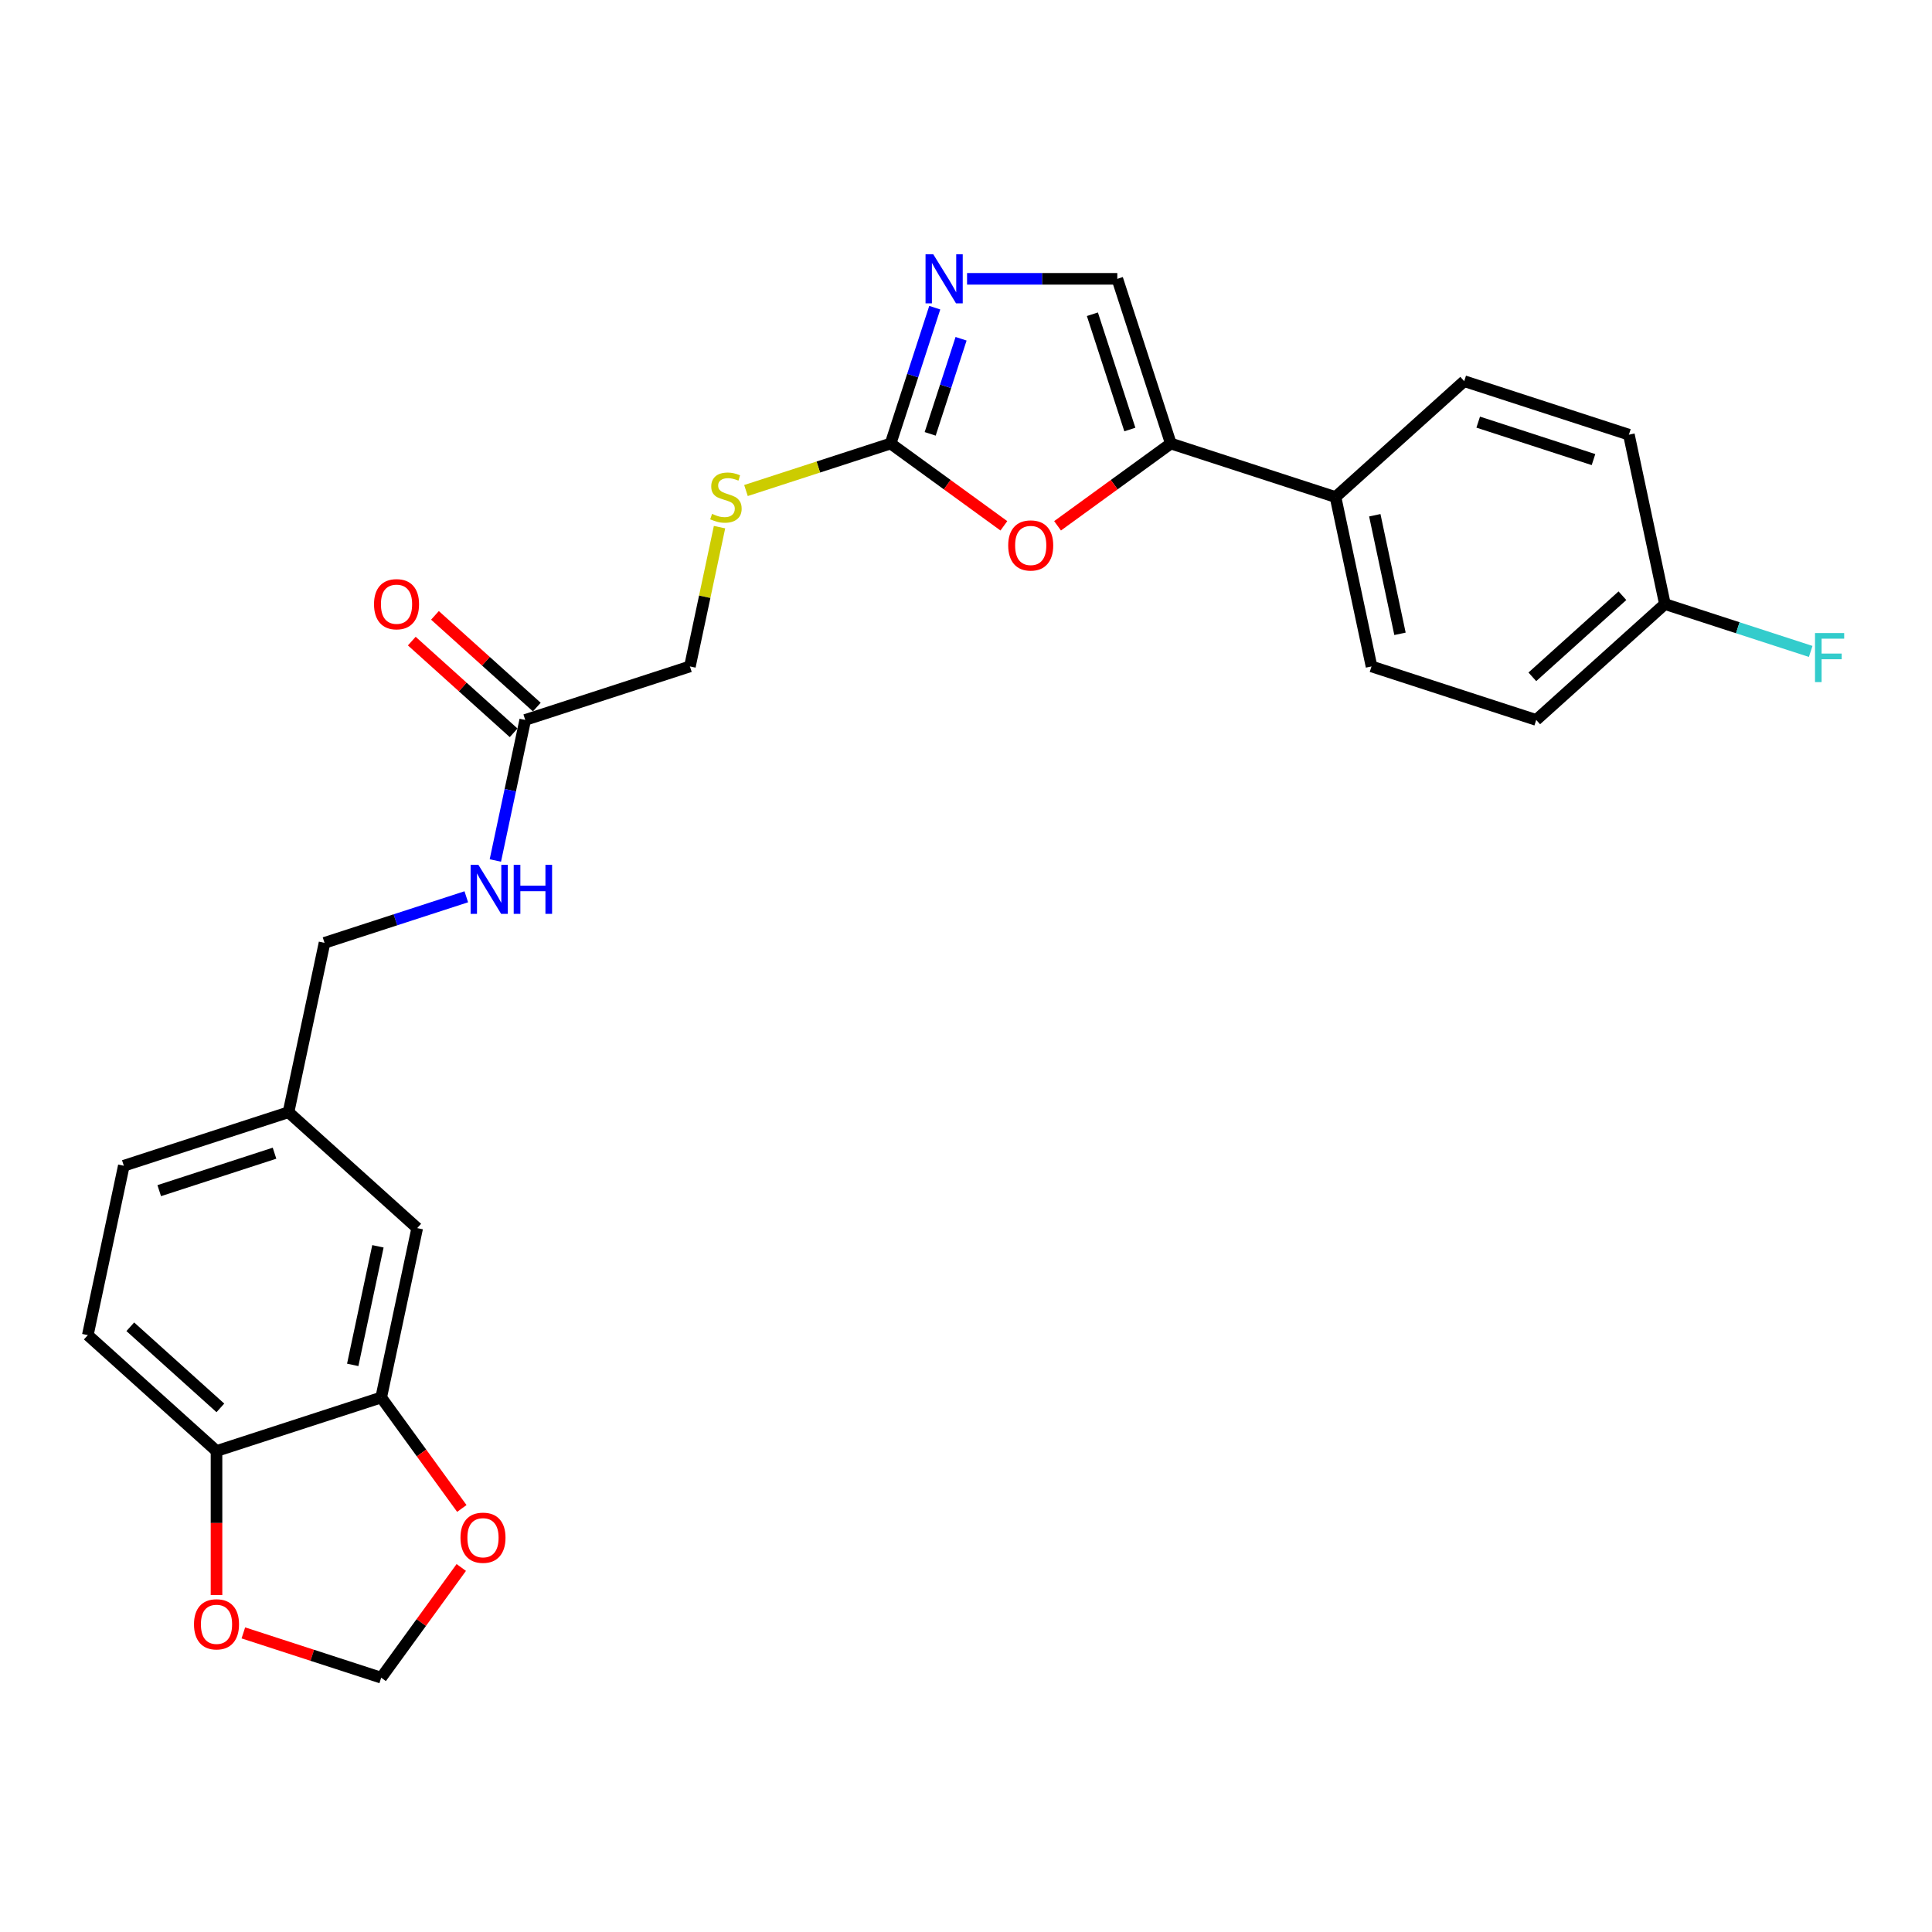 <?xml version='1.0' encoding='iso-8859-1'?>
<svg version='1.1' baseProfile='full'
              xmlns='http://www.w3.org/2000/svg'
                      xmlns:rdkit='http://www.rdkit.org/xml'
                      xmlns:xlink='http://www.w3.org/1999/xlink'
                  xml:space='preserve'
width='1000px' height='1000px' viewBox='0 0 1000 1000'>
<!-- END OF HEADER -->
<rect style='opacity:1.0;fill:#FFFFFF;stroke:none' width='1000' height='1000' x='0' y='0'> </rect>
<path class='bond-0' d='M 460.983,229.57 L 472.406,194.413' style='fill:none;fill-rule:evenodd;stroke:#000000;stroke-width:6px;stroke-linecap:butt;stroke-linejoin:miter;stroke-opacity:1' />
<path class='bond-0' d='M 472.406,194.413 L 483.829,159.256' style='fill:none;fill-rule:evenodd;stroke:#0000FF;stroke-width:6px;stroke-linecap:butt;stroke-linejoin:miter;stroke-opacity:1' />
<path class='bond-0' d='M 481.459,224.562 L 489.456,199.953' style='fill:none;fill-rule:evenodd;stroke:#000000;stroke-width:6px;stroke-linecap:butt;stroke-linejoin:miter;stroke-opacity:1' />
<path class='bond-0' d='M 489.456,199.953 L 497.452,175.343' style='fill:none;fill-rule:evenodd;stroke:#0000FF;stroke-width:6px;stroke-linecap:butt;stroke-linejoin:miter;stroke-opacity:1' />
<path class='bond-2' d='M 460.983,229.57 L 490.294,250.865' style='fill:none;fill-rule:evenodd;stroke:#000000;stroke-width:6px;stroke-linecap:butt;stroke-linejoin:miter;stroke-opacity:1' />
<path class='bond-2' d='M 490.294,250.865 L 519.605,272.161' style='fill:none;fill-rule:evenodd;stroke:#FF0000;stroke-width:6px;stroke-linecap:butt;stroke-linejoin:miter;stroke-opacity:1' />
<path class='bond-9' d='M 460.983,229.57 L 423.55,241.732' style='fill:none;fill-rule:evenodd;stroke:#000000;stroke-width:6px;stroke-linecap:butt;stroke-linejoin:miter;stroke-opacity:1' />
<path class='bond-9' d='M 423.55,241.732 L 386.116,253.895' style='fill:none;fill-rule:evenodd;stroke:#CCCC00;stroke-width:6px;stroke-linecap:butt;stroke-linejoin:miter;stroke-opacity:1' />
<path class='bond-3' d='M 500.549,144.323 L 539.432,144.323' style='fill:none;fill-rule:evenodd;stroke:#0000FF;stroke-width:6px;stroke-linecap:butt;stroke-linejoin:miter;stroke-opacity:1' />
<path class='bond-3' d='M 539.432,144.323 L 578.315,144.323' style='fill:none;fill-rule:evenodd;stroke:#000000;stroke-width:6px;stroke-linecap:butt;stroke-linejoin:miter;stroke-opacity:1' />
<path class='bond-1' d='M 606.013,229.57 L 576.702,250.865' style='fill:none;fill-rule:evenodd;stroke:#000000;stroke-width:6px;stroke-linecap:butt;stroke-linejoin:miter;stroke-opacity:1' />
<path class='bond-1' d='M 576.702,250.865 L 547.391,272.161' style='fill:none;fill-rule:evenodd;stroke:#FF0000;stroke-width:6px;stroke-linecap:butt;stroke-linejoin:miter;stroke-opacity:1' />
<path class='bond-6' d='M 606.013,229.57 L 691.259,257.268' style='fill:none;fill-rule:evenodd;stroke:#000000;stroke-width:6px;stroke-linecap:butt;stroke-linejoin:miter;stroke-opacity:1' />
<path class='bond-26' d='M 606.013,229.57 L 578.315,144.323' style='fill:none;fill-rule:evenodd;stroke:#000000;stroke-width:6px;stroke-linecap:butt;stroke-linejoin:miter;stroke-opacity:1' />
<path class='bond-26' d='M 584.809,222.322 L 565.42,162.65' style='fill:none;fill-rule:evenodd;stroke:#000000;stroke-width:6px;stroke-linecap:butt;stroke-linejoin:miter;stroke-opacity:1' />
<path class='bond-4' d='M 197.311,723.339 L 215.947,635.664' style='fill:none;fill-rule:evenodd;stroke:#000000;stroke-width:6px;stroke-linecap:butt;stroke-linejoin:miter;stroke-opacity:1' />
<path class='bond-4' d='M 182.572,706.461 L 195.617,645.089' style='fill:none;fill-rule:evenodd;stroke:#000000;stroke-width:6px;stroke-linecap:butt;stroke-linejoin:miter;stroke-opacity:1' />
<path class='bond-8' d='M 197.311,723.339 L 218.177,752.058' style='fill:none;fill-rule:evenodd;stroke:#000000;stroke-width:6px;stroke-linecap:butt;stroke-linejoin:miter;stroke-opacity:1' />
<path class='bond-8' d='M 218.177,752.058 L 239.043,780.778' style='fill:none;fill-rule:evenodd;stroke:#FF0000;stroke-width:6px;stroke-linecap:butt;stroke-linejoin:miter;stroke-opacity:1' />
<path class='bond-28' d='M 197.311,723.339 L 112.065,751.037' style='fill:none;fill-rule:evenodd;stroke:#000000;stroke-width:6px;stroke-linecap:butt;stroke-linejoin:miter;stroke-opacity:1' />
<path class='bond-5' d='M 271.855,372.641 L 357.101,344.942' style='fill:none;fill-rule:evenodd;stroke:#000000;stroke-width:6px;stroke-linecap:butt;stroke-linejoin:miter;stroke-opacity:1' />
<path class='bond-12' d='M 271.855,372.641 L 264.124,409.011' style='fill:none;fill-rule:evenodd;stroke:#000000;stroke-width:6px;stroke-linecap:butt;stroke-linejoin:miter;stroke-opacity:1' />
<path class='bond-12' d='M 264.124,409.011 L 256.393,445.382' style='fill:none;fill-rule:evenodd;stroke:#0000FF;stroke-width:6px;stroke-linecap:butt;stroke-linejoin:miter;stroke-opacity:1' />
<path class='bond-14' d='M 277.852,365.98 L 251.494,342.246' style='fill:none;fill-rule:evenodd;stroke:#000000;stroke-width:6px;stroke-linecap:butt;stroke-linejoin:miter;stroke-opacity:1' />
<path class='bond-14' d='M 251.494,342.246 L 225.135,318.513' style='fill:none;fill-rule:evenodd;stroke:#FF0000;stroke-width:6px;stroke-linecap:butt;stroke-linejoin:miter;stroke-opacity:1' />
<path class='bond-14' d='M 265.857,379.302 L 239.498,355.568' style='fill:none;fill-rule:evenodd;stroke:#000000;stroke-width:6px;stroke-linecap:butt;stroke-linejoin:miter;stroke-opacity:1' />
<path class='bond-14' d='M 239.498,355.568 L 213.14,331.835' style='fill:none;fill-rule:evenodd;stroke:#FF0000;stroke-width:6px;stroke-linecap:butt;stroke-linejoin:miter;stroke-opacity:1' />
<path class='bond-16' d='M 691.259,257.268 L 709.895,344.942' style='fill:none;fill-rule:evenodd;stroke:#000000;stroke-width:6px;stroke-linecap:butt;stroke-linejoin:miter;stroke-opacity:1' />
<path class='bond-16' d='M 711.59,266.692 L 724.635,328.064' style='fill:none;fill-rule:evenodd;stroke:#000000;stroke-width:6px;stroke-linecap:butt;stroke-linejoin:miter;stroke-opacity:1' />
<path class='bond-17' d='M 691.259,257.268 L 757.87,197.291' style='fill:none;fill-rule:evenodd;stroke:#000000;stroke-width:6px;stroke-linecap:butt;stroke-linejoin:miter;stroke-opacity:1' />
<path class='bond-7' d='M 112.065,751.037 L 45.455,691.061' style='fill:none;fill-rule:evenodd;stroke:#000000;stroke-width:6px;stroke-linecap:butt;stroke-linejoin:miter;stroke-opacity:1' />
<path class='bond-7' d='M 114.069,728.719 L 67.441,686.735' style='fill:none;fill-rule:evenodd;stroke:#000000;stroke-width:6px;stroke-linecap:butt;stroke-linejoin:miter;stroke-opacity:1' />
<path class='bond-10' d='M 112.065,751.037 L 112.065,788.316' style='fill:none;fill-rule:evenodd;stroke:#000000;stroke-width:6px;stroke-linecap:butt;stroke-linejoin:miter;stroke-opacity:1' />
<path class='bond-10' d='M 112.065,788.316 L 112.065,825.594' style='fill:none;fill-rule:evenodd;stroke:#FF0000;stroke-width:6px;stroke-linecap:butt;stroke-linejoin:miter;stroke-opacity:1' />
<path class='bond-11' d='M 238.756,811.325 L 218.034,839.847' style='fill:none;fill-rule:evenodd;stroke:#FF0000;stroke-width:6px;stroke-linecap:butt;stroke-linejoin:miter;stroke-opacity:1' />
<path class='bond-11' d='M 218.034,839.847 L 197.311,868.369' style='fill:none;fill-rule:evenodd;stroke:#000000;stroke-width:6px;stroke-linecap:butt;stroke-linejoin:miter;stroke-opacity:1' />
<path class='bond-18' d='M 372.426,272.846 L 364.763,308.894' style='fill:none;fill-rule:evenodd;stroke:#CCCC00;stroke-width:6px;stroke-linecap:butt;stroke-linejoin:miter;stroke-opacity:1' />
<path class='bond-18' d='M 364.763,308.894 L 357.101,344.942' style='fill:none;fill-rule:evenodd;stroke:#000000;stroke-width:6px;stroke-linecap:butt;stroke-linejoin:miter;stroke-opacity:1' />
<path class='bond-29' d='M 125.958,845.185 L 161.635,856.777' style='fill:none;fill-rule:evenodd;stroke:#FF0000;stroke-width:6px;stroke-linecap:butt;stroke-linejoin:miter;stroke-opacity:1' />
<path class='bond-29' d='M 161.635,856.777 L 197.311,868.369' style='fill:none;fill-rule:evenodd;stroke:#000000;stroke-width:6px;stroke-linecap:butt;stroke-linejoin:miter;stroke-opacity:1' />
<path class='bond-20' d='M 241.351,464.171 L 204.662,476.092' style='fill:none;fill-rule:evenodd;stroke:#0000FF;stroke-width:6px;stroke-linecap:butt;stroke-linejoin:miter;stroke-opacity:1' />
<path class='bond-20' d='M 204.662,476.092 L 167.973,488.013' style='fill:none;fill-rule:evenodd;stroke:#000000;stroke-width:6px;stroke-linecap:butt;stroke-linejoin:miter;stroke-opacity:1' />
<path class='bond-13' d='M 215.947,635.664 L 149.337,575.688' style='fill:none;fill-rule:evenodd;stroke:#000000;stroke-width:6px;stroke-linecap:butt;stroke-linejoin:miter;stroke-opacity:1' />
<path class='bond-15' d='M 45.455,691.061 L 64.09,603.386' style='fill:none;fill-rule:evenodd;stroke:#000000;stroke-width:6px;stroke-linecap:butt;stroke-linejoin:miter;stroke-opacity:1' />
<path class='bond-24' d='M 709.895,344.942 L 795.141,372.641' style='fill:none;fill-rule:evenodd;stroke:#000000;stroke-width:6px;stroke-linecap:butt;stroke-linejoin:miter;stroke-opacity:1' />
<path class='bond-23' d='M 757.87,197.291 L 843.116,224.99' style='fill:none;fill-rule:evenodd;stroke:#000000;stroke-width:6px;stroke-linecap:butt;stroke-linejoin:miter;stroke-opacity:1' />
<path class='bond-23' d='M 765.117,218.495 L 824.79,237.884' style='fill:none;fill-rule:evenodd;stroke:#000000;stroke-width:6px;stroke-linecap:butt;stroke-linejoin:miter;stroke-opacity:1' />
<path class='bond-19' d='M 149.337,575.688 L 167.973,488.013' style='fill:none;fill-rule:evenodd;stroke:#000000;stroke-width:6px;stroke-linecap:butt;stroke-linejoin:miter;stroke-opacity:1' />
<path class='bond-22' d='M 149.337,575.688 L 64.09,603.386' style='fill:none;fill-rule:evenodd;stroke:#000000;stroke-width:6px;stroke-linecap:butt;stroke-linejoin:miter;stroke-opacity:1' />
<path class='bond-22' d='M 142.089,596.892 L 82.417,616.281' style='fill:none;fill-rule:evenodd;stroke:#000000;stroke-width:6px;stroke-linecap:butt;stroke-linejoin:miter;stroke-opacity:1' />
<path class='bond-21' d='M 861.752,312.664 L 843.116,224.99' style='fill:none;fill-rule:evenodd;stroke:#000000;stroke-width:6px;stroke-linecap:butt;stroke-linejoin:miter;stroke-opacity:1' />
<path class='bond-25' d='M 861.752,312.664 L 899.481,324.923' style='fill:none;fill-rule:evenodd;stroke:#000000;stroke-width:6px;stroke-linecap:butt;stroke-linejoin:miter;stroke-opacity:1' />
<path class='bond-25' d='M 899.481,324.923 L 937.21,337.182' style='fill:none;fill-rule:evenodd;stroke:#33CCCC;stroke-width:6px;stroke-linecap:butt;stroke-linejoin:miter;stroke-opacity:1' />
<path class='bond-27' d='M 861.752,312.664 L 795.141,372.641' style='fill:none;fill-rule:evenodd;stroke:#000000;stroke-width:6px;stroke-linecap:butt;stroke-linejoin:miter;stroke-opacity:1' />
<path class='bond-27' d='M 839.765,308.339 L 793.138,350.322' style='fill:none;fill-rule:evenodd;stroke:#000000;stroke-width:6px;stroke-linecap:butt;stroke-linejoin:miter;stroke-opacity:1' />
<path  class='atom-1' d='M 483.07 131.631
L 491.388 145.076
Q 492.213 146.403, 493.54 148.805
Q 494.866 151.207, 494.938 151.35
L 494.938 131.631
L 498.308 131.631
L 498.308 157.015
L 494.83 157.015
L 485.903 142.315
Q 484.863 140.594, 483.752 138.623
Q 482.676 136.651, 482.353 136.041
L 482.353 157.015
L 479.055 157.015
L 479.055 131.631
L 483.07 131.631
' fill='#0000FF'/>
<path  class='atom-3' d='M 521.846 282.326
Q 521.846 276.231, 524.857 272.825
Q 527.869 269.419, 533.498 269.419
Q 539.127 269.419, 542.139 272.825
Q 545.15 276.231, 545.15 282.326
Q 545.15 288.493, 542.103 292.007
Q 539.055 295.485, 533.498 295.485
Q 527.905 295.485, 524.857 292.007
Q 521.846 288.529, 521.846 282.326
M 533.498 292.616
Q 537.37 292.616, 539.45 290.035
Q 541.565 287.418, 541.565 282.326
Q 541.565 277.343, 539.45 274.833
Q 537.37 272.288, 533.498 272.288
Q 529.626 272.288, 527.511 274.797
Q 525.431 277.307, 525.431 282.326
Q 525.431 287.453, 527.511 290.035
Q 529.626 292.616, 533.498 292.616
' fill='#FF0000'/>
<path  class='atom-9' d='M 238.344 795.926
Q 238.344 789.831, 241.356 786.425
Q 244.368 783.018, 249.997 783.018
Q 255.626 783.018, 258.637 786.425
Q 261.649 789.831, 261.649 795.926
Q 261.649 802.092, 258.601 805.606
Q 255.554 809.084, 249.997 809.084
Q 244.403 809.084, 241.356 805.606
Q 238.344 802.128, 238.344 795.926
M 249.997 806.216
Q 253.869 806.216, 255.948 803.634
Q 258.064 801.017, 258.064 795.926
Q 258.064 790.942, 255.948 788.432
Q 253.869 785.887, 249.997 785.887
Q 246.124 785.887, 244.009 788.396
Q 241.93 790.906, 241.93 795.926
Q 241.93 801.053, 244.009 803.634
Q 246.124 806.216, 249.997 806.216
' fill='#FF0000'/>
<path  class='atom-10' d='M 368.566 265.98
Q 368.853 266.088, 370.036 266.59
Q 371.219 267.092, 372.51 267.414
Q 373.837 267.701, 375.127 267.701
Q 377.53 267.701, 378.928 266.554
Q 380.326 265.371, 380.326 263.327
Q 380.326 261.929, 379.609 261.068
Q 378.928 260.208, 377.852 259.742
Q 376.777 259.276, 374.984 258.738
Q 372.725 258.057, 371.363 257.411
Q 370.036 256.766, 369.068 255.403
Q 368.136 254.041, 368.136 251.746
Q 368.136 248.555, 370.287 246.584
Q 372.474 244.612, 376.777 244.612
Q 379.717 244.612, 383.051 246.01
L 382.226 248.771
Q 379.179 247.516, 376.884 247.516
Q 374.41 247.516, 373.048 248.555
Q 371.685 249.559, 371.721 251.316
Q 371.721 252.679, 372.402 253.503
Q 373.12 254.328, 374.123 254.794
Q 375.163 255.26, 376.884 255.798
Q 379.179 256.515, 380.541 257.232
Q 381.904 257.949, 382.872 259.419
Q 383.876 260.853, 383.876 263.327
Q 383.876 266.841, 381.509 268.741
Q 379.179 270.605, 375.271 270.605
Q 373.012 270.605, 371.291 270.103
Q 369.606 269.637, 367.598 268.813
L 368.566 265.98
' fill='#CCCC00'/>
<path  class='atom-11' d='M 100.413 840.742
Q 100.413 834.647, 103.424 831.241
Q 106.436 827.835, 112.065 827.835
Q 117.694 827.835, 120.706 831.241
Q 123.717 834.647, 123.717 840.742
Q 123.717 846.909, 120.67 850.423
Q 117.622 853.9, 112.065 853.9
Q 106.472 853.9, 103.424 850.423
Q 100.413 846.945, 100.413 840.742
M 112.065 851.032
Q 115.937 851.032, 118.017 848.451
Q 120.132 845.833, 120.132 840.742
Q 120.132 835.759, 118.017 833.249
Q 115.937 830.703, 112.065 830.703
Q 108.193 830.703, 106.078 833.213
Q 103.998 835.723, 103.998 840.742
Q 103.998 845.869, 106.078 848.451
Q 108.193 851.032, 112.065 851.032
' fill='#FF0000'/>
<path  class='atom-13' d='M 247.608 447.623
L 255.926 461.068
Q 256.75 462.395, 258.077 464.797
Q 259.404 467.199, 259.475 467.343
L 259.475 447.623
L 262.845 447.623
L 262.845 473.007
L 259.368 473.007
L 250.44 458.307
Q 249.4 456.587, 248.289 454.615
Q 247.213 452.643, 246.891 452.033
L 246.891 473.007
L 243.592 473.007
L 243.592 447.623
L 247.608 447.623
' fill='#0000FF'/>
<path  class='atom-13' d='M 265.893 447.623
L 269.335 447.623
L 269.335 458.415
L 282.314 458.415
L 282.314 447.623
L 285.756 447.623
L 285.756 473.007
L 282.314 473.007
L 282.314 461.283
L 269.335 461.283
L 269.335 473.007
L 265.893 473.007
L 265.893 447.623
' fill='#0000FF'/>
<path  class='atom-15' d='M 193.592 312.736
Q 193.592 306.641, 196.603 303.235
Q 199.615 299.829, 205.244 299.829
Q 210.873 299.829, 213.885 303.235
Q 216.896 306.641, 216.896 312.736
Q 216.896 318.903, 213.849 322.416
Q 210.801 325.894, 205.244 325.894
Q 199.651 325.894, 196.603 322.416
Q 193.592 318.939, 193.592 312.736
M 205.244 323.026
Q 209.116 323.026, 211.196 320.444
Q 213.311 317.827, 213.311 312.736
Q 213.311 307.752, 211.196 305.243
Q 209.116 302.697, 205.244 302.697
Q 201.372 302.697, 199.257 305.207
Q 197.177 307.716, 197.177 312.736
Q 197.177 317.863, 199.257 320.444
Q 201.372 323.026, 205.244 323.026
' fill='#FF0000'/>
<path  class='atom-26' d='M 939.451 327.67
L 954.545 327.67
L 954.545 330.575
L 942.857 330.575
L 942.857 338.283
L 953.255 338.283
L 953.255 341.223
L 942.857 341.223
L 942.857 353.055
L 939.451 353.055
L 939.451 327.67
' fill='#33CCCC'/>
</svg>
